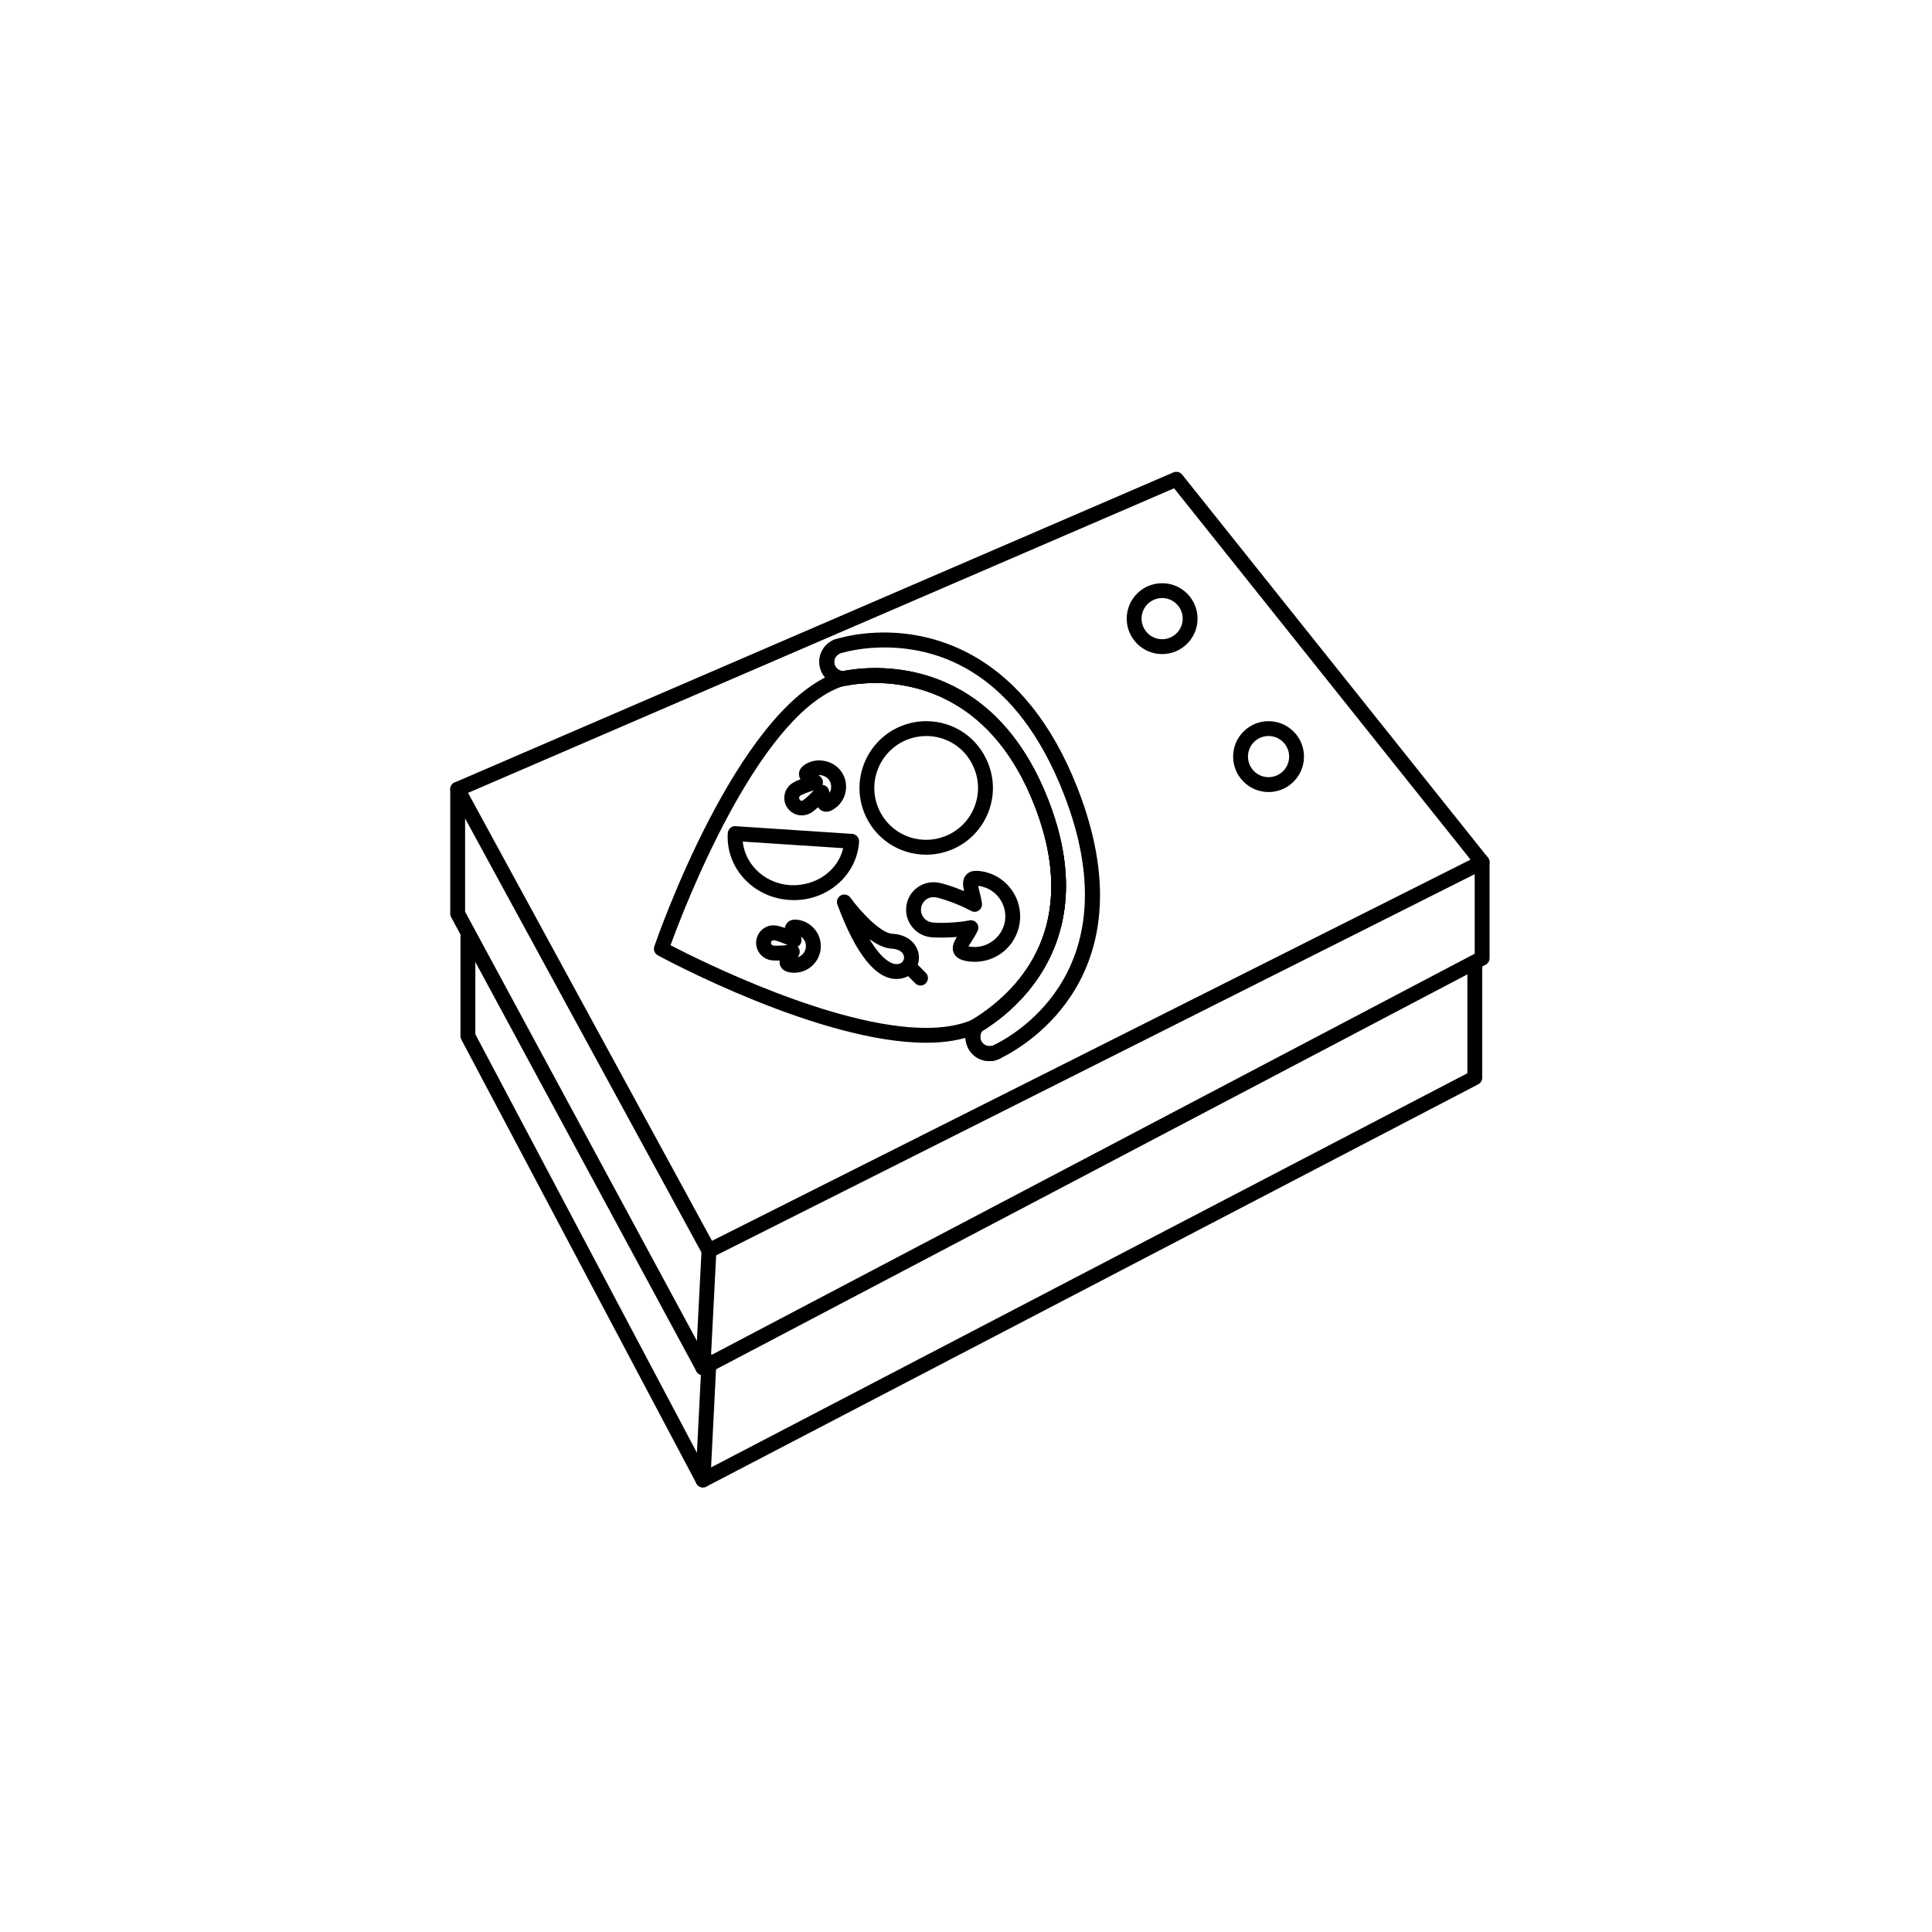 <?xml version="1.0" encoding="UTF-8"?>
<!-- Uploaded to: ICON Repo, www.iconrepo.com, Generator: ICON Repo Mixer Tools -->
<svg fill="#000000" width="800px" height="800px" version="1.1" viewBox="144 144 512 512" xmlns="http://www.w3.org/2000/svg">
 <g>
  <path d="m389.46 370.5c-7.344 0-13.816-4.426-16.484-11.258-3.543-9.094 0.984-19.375 10.066-22.914 2.062-0.805 4.227-1.211 6.414-1.211 7.344 0 13.809 4.434 16.461 11.297 1.715 4.383 1.621 9.18-0.277 13.508-1.898 4.328-5.367 7.66-9.77 9.375-2.062 0.793-4.223 1.203-6.41 1.203zm0-31.449c-1.699 0-3.387 0.324-4.992 0.945-7.07 2.762-10.578 10.746-7.832 17.82 2.078 5.312 7.102 8.746 12.816 8.746 1.699 0 3.379-0.324 4.984-0.945 3.418-1.332 6.117-3.922 7.59-7.289 1.473-3.363 1.551-7.086 0.211-10.5-2.055-5.34-7.07-8.777-12.777-8.777z"/>
  <path d="m354.43 382.54c-0.418 0-0.828-0.016-1.25-0.047-4.809-0.309-9.164-2.434-12.266-5.961-2.891-3.297-4.32-7.469-4.047-11.754 0.07-1.086 1.094-1.977 2.094-1.828l30.867 2.039c1.086 0.07 1.906 1.008 1.836 2.094-0.551 8.664-8.125 15.457-17.234 15.457zm-13.594-15.516c0.25 2.519 1.301 4.93 3.047 6.918 2.41 2.746 5.801 4.394 9.566 4.637 6.793 0.324 12.609-3.856 14.004-9.801z"/>
  <path d="m402.3 398.89c-0.629 0-1.266-0.047-1.906-0.148-1.219-0.195-2.938-0.637-3.629-2.18-0.652-1.434-0.055-2.809 0.797-4.25-2.746 0.227-5.945 0.211-7.297 0-3.953-0.637-6.676-4.394-6.055-8.359 0.621-3.953 4.289-6.699 8.367-6.062 1.316 0.203 4.086 1.078 6.91 2.258-0.348-1.543-0.488-2.977 0.41-4.117 0.828-1.07 2.008-1.488 4.281-1.125 6.559 1.047 11.059 7.242 10.027 13.809-0.934 5.902-5.945 10.176-11.906 10.176zm-1.629-4.09c0.102 0.023 0.211 0.039 0.348 0.062 4.434 0.73 8.613-2.434 9.305-6.746 0.691-4.434-2.332-8.605-6.754-9.305-0.125-0.023-0.242-0.039-0.348-0.047 0.086 0.457 0.227 1.047 0.355 1.52 0.234 0.938 0.496 1.992 0.652 3.102 0.102 0.738-0.211 1.473-0.828 1.891-0.613 0.441-1.41 0.473-2.062 0.117-3.387-1.844-7.996-3.387-9.383-3.598-1.945-0.301-3.566 0.992-3.848 2.785-0.293 1.828 0.969 3.559 2.793 3.848 0.543 0.094 1.441 0.141 2.527 0.141 2.574 0 5.375-0.242 7.504-0.652 0.754-0.156 1.48 0.141 1.938 0.73 0.457 0.59 0.527 1.395 0.203 2.062-0.496 1.016-1.07 1.938-1.59 2.762-0.27 0.414-0.594 0.918-0.812 1.328z"/>
  <path d="m354.46 401.79c-0.355 0-0.715-0.031-1.07-0.086-0.512-0.086-1.977-0.34-2.582-1.684-0.227-0.504-0.262-1-0.18-1.473-0.93 0.031-1.844-0.008-2.312-0.078-2.551-0.426-4.273-2.809-3.891-5.32 0.371-2.281 2.297-3.93 4.582-3.93 0.109 0 0.652 0.047 0.754 0.062 0.512 0.078 1.324 0.309 2.234 0.629 0.062-0.418 0.211-0.82 0.512-1.203 0.426-0.543 1.141-1.219 3.078-0.93 3.84 0.621 6.465 4.234 5.856 8.055-0.547 3.445-3.484 5.957-6.981 5.957zm0.93-6.91c0.055 0.055 0.102 0.109 0.148 0.164 0.449 0.59 0.527 1.395 0.203 2.062-0.102 0.195-0.203 0.402-0.316 0.582 1.086-0.363 1.93-1.309 2.117-2.465 0.188-1.188-0.332-2.332-1.25-3 0.039 0.203 0.078 0.426 0.109 0.645 0.102 0.738-0.219 1.473-0.828 1.891-0.047 0.043-0.113 0.082-0.184 0.121zm-6.273-1.703c-0.48 0-0.746 0.242-0.805 0.59-0.055 0.379 0.219 0.754 0.621 0.82 0.504 0.062 2.195 0.055 3.777-0.141-1.449-0.676-3.047-1.195-3.559-1.273-0.012 0.004-0.027 0.004-0.035 0.004z"/>
  <path d="m356.49 360.09c-1.629 0-3.102-0.82-3.945-2.203-0.652-1.031-0.859-2.273-0.582-3.481 0.285-1.211 1.016-2.242 2.07-2.898 0.457-0.285 1.211-0.652 2.102-1.008-0.25-0.402-0.418-0.867-0.402-1.434 0.031-1.48 1.309-2.273 1.723-2.535 3.172-1.992 7.699-0.953 9.691 2.227 1 1.598 1.316 3.488 0.891 5.328-0.426 1.836-1.535 3.394-3.125 4.375-1.953 1.242-3.488 0.52-4.117-0.543-0.715 0.652-1.379 1.188-1.836 1.48-0.75 0.441-1.602 0.691-2.469 0.691zm3.168-6.633c-1.512 0.426-3.086 1.094-3.535 1.379-0.227 0.148-0.301 0.348-0.332 0.449-0.023 0.109-0.039 0.316 0.086 0.527 0.418 0.66 0.77 0.387 0.992 0.227 0.457-0.277 1.738-1.402 2.789-2.582zm2.305-1.457c0.07 0.008 0.148 0.016 0.219 0.031 0.73 0.148 1.316 0.699 1.512 1.426 0.055 0.219 0.109 0.441 0.148 0.645 0.156-0.277 0.285-0.574 0.355-0.898 0.18-0.82 0.047-1.645-0.395-2.356-0.621-0.992-1.762-1.496-2.914-1.449 0.172 0.133 0.348 0.27 0.52 0.418 0.566 0.496 0.805 1.258 0.621 1.984-0.02 0.07-0.035 0.145-0.066 0.199z"/>
  <path d="m381.58 403.44c-5.543 0-10.809-6.637-15.664-19.727-0.34-0.922 0.047-1.953 0.922-2.426 0.859-0.457 1.938-0.219 2.519 0.582 2.809 3.883 8.102 9.422 11.051 9.582 4.59 0.227 6.66 3.031 7.039 5.367 0.434 2.676-0.984 5.211-3.457 6.172-0.789 0.301-1.59 0.449-2.41 0.449zm-7.172-10.602c3.582 6.047 6.242 6.668 7.172 6.668 0.332 0 0.66-0.062 0.984-0.18 0.836-0.324 1.102-1.195 0.992-1.867-0.188-1.195-1.449-1.969-3.344-2.062-1.898-0.113-3.914-1.145-5.805-2.559z"/>
  <path d="m387.95 405.17c-0.504 0-1.008-0.188-1.395-0.574l-3.172-3.184c-0.762-0.77-0.762-2.023 0.008-2.785 0.77-0.77 2.016-0.77 2.785 0l3.172 3.18c0.762 0.77 0.762 2.023-0.008 2.785-0.391 0.387-0.887 0.578-1.391 0.578z"/>
  <path d="m389.42 420.34c-28.125 0-69.352-22.223-71.094-23.168-0.844-0.465-1.234-1.465-0.922-2.371 0.867-2.535 21.602-62.156 47.57-72.289 0.016 0 0.914-0.355 2.551-0.684l0.961 1.859-0.457-1.914c2.062-0.395 4.699-0.715 7.918-0.715 12.043 0 34.023 4.543 45.879 34.977 13.941 35.793-6.848 54.238-16.43 60.504-0.52 0.332-0.746 0.48-0.977 0.574-1.258 0.781-2.148 1.125-2.148 1.125-3.586 1.395-7.898 2.102-12.852 2.102zm-67.723-25.844c7.699 4 43.508 21.906 67.73 21.906 4.457 0 8.297-0.613 11.406-1.828 0.062-0.023 0.707-0.301 1.723-0.914l1.512 1.395-1.055-1.652c11.141-7.281 27.574-24.016 15.145-55.922-11.004-28.254-31.164-32.473-42.211-32.473-2.953 0-5.359 0.293-6.856 0.543-0.203 0.141-0.762 0.164-1.062 0.18-0.891 0.195-1.566 0.441-1.637 0.473-22.039 8.582-41.199 58.695-44.695 68.293z"/>
  <path d="m406.2 425.2c-2.574 0-4.922-1.527-5.902-4.062-1.039-2.637-0.172-5.676 2.102-7.383l0.613-0.371c11.141-7.281 27.574-24.016 15.145-55.922-13.602-34.914-40.988-33.281-49.066-31.93-0.203 0.141-0.762 0.164-1.062 0.18-2.746 0.301-5.406-1.355-6.453-4-1.242-3.219 0.211-6.723 3.379-8.148 0.984-0.465 2.156-0.008 2.606 0.977 0.449 0.992 0.008 2.156-0.984 2.606-1.25 0.566-1.812 1.891-1.332 3.133 0.395 0.992 1.34 1.676 2.473 1.496 0.141-0.055 0.598-0.117 0.738-0.148 8.801-1.465 38.707-3.273 53.371 34.387 13.941 35.793-6.848 54.238-16.43 60.504-0.512 0.332-0.746 0.473-0.977 0.574-0.527 0.449-0.859 1.59-0.465 2.59 0.48 1.234 1.828 1.812 3.094 1.426 1.023-0.363 2.141 0.219 2.481 1.258 0.332 1.031-0.227 2.133-1.258 2.473-0.695 0.254-1.387 0.363-2.07 0.363z"/>
  <path d="m406.23 425.2c-2.644 0-4.977-1.59-5.926-4.055-1.039-2.637-0.172-5.676 2.102-7.383l0.613-0.371c11.141-7.281 27.574-24.016 15.145-55.922-11.004-28.254-31.164-32.473-42.211-32.473-2.953 0-5.359 0.293-6.856 0.543-0.094 0.023-0.859 0.164-0.961 0.172-0.07 0.008-0.605 0.031-0.676 0.031-2.613 0-4.922-1.574-5.887-4.023-1.242-3.219 0.211-6.723 3.379-8.148 0.676-0.27 1.062-0.379 1.48-0.457 1.449-0.418 5.871-1.496 11.918-1.496 13.121 0 37.234 5.383 51.262 41.383 19.02 48.848-13.406 67.938-20.105 71.266-0.109 0.102-0.496 0.316-0.914 0.48-0.988 0.352-1.68 0.453-2.363 0.453zm-30.285-104.13c12.043 0 34.023 4.543 45.879 34.977 13.941 35.793-6.848 54.238-16.43 60.504-0.52 0.332-0.746 0.473-0.977 0.574-0.527 0.449-0.859 1.59-0.465 2.59 0.48 1.219 1.812 1.828 3.094 1.426 0.078-0.055 0.613-0.34 0.699-0.379 6.156-3.07 35.961-20.656 18.184-66.312-12.508-32.125-32.777-38.871-47.586-38.871-5.699 0-9.871 1.07-11.012 1.395-0.34 0.078-0.496 0.109-0.66 0.172-1.355 0.598-1.914 1.922-1.434 3.164 0.363 0.914 1.234 1.512 2.219 1.512 0.172-0.016 0.402-0.055 0.645-0.094 1.996-0.336 4.625-0.656 7.844-0.656z"/>
  <path d="m331.88 477.41c-0.691 0-1.371-0.371-1.73-1.031l-66.598-122.28c-0.262-0.488-0.316-1.062-0.133-1.582 0.18-0.52 0.574-0.945 1.078-1.156l190.46-82.168c0.82-0.348 1.762-0.117 2.32 0.574l81.02 101.48c0.371 0.473 0.512 1.07 0.387 1.652-0.125 0.574-0.504 1.07-1.039 1.34l-204.89 102.96c-0.285 0.137-0.586 0.207-0.883 0.207zm-63.844-123.29 64.652 118.71 201.02-101.02-78.562-98.406z"/>
  <path d="m330.29 508.45c-0.371 0-0.738-0.109-1.062-0.309-0.598-0.387-0.945-1.055-0.906-1.762l1.598-31.039c0.055-1.086 0.906-1.852 2.062-1.867 1.086 0.062 1.922 0.984 1.867 2.07l-1.418 27.59 202.38-106.39v-24.27c0-1.086 0.875-1.969 1.969-1.969 1.086 0 1.969 0.883 1.969 1.969v25.457c0 0.73-0.402 1.402-1.055 1.746l-206.49 108.55c-0.281 0.148-0.598 0.223-0.91 0.223z"/>
  <path d="m330.29 508.45c-0.699 0-1.379-0.379-1.73-1.031l-65.008-120.36c-0.156-0.293-0.234-0.613-0.234-0.938v-32.969c0-1.086 0.883-1.969 1.969-1.969s1.969 0.883 1.969 1.969v32.465l64.77 119.91c0.512 0.961 0.156 2.148-0.805 2.668-0.293 0.172-0.609 0.246-0.93 0.246z"/>
  <path d="m330.29 538.18c-0.371 0-0.738-0.109-1.062-0.316-0.59-0.379-0.938-1.047-0.898-1.754l1.598-31.434c0.055-1.086 0.906-1.828 2.062-1.867 1.086 0.055 1.922 0.984 1.867 2.07l-1.418 28 200.43-104.46v-28.852c0-1.086 0.875-1.969 1.969-1.969 1.086 0 1.969 0.883 1.969 1.969v30.039c0 0.73-0.418 1.41-1.062 1.746l-204.54 106.6c-0.289 0.148-0.598 0.227-0.91 0.227z"/>
  <path d="m330.29 538.18c-0.699 0-1.387-0.379-1.738-1.047l-62.293-117.64c-0.156-0.285-0.227-0.598-0.227-0.922v-26.535c0-1.086 0.883-1.969 1.969-1.969 1.086 0 1.969 0.883 1.969 1.969v26.047l62.055 117.21c0.512 0.961 0.141 2.148-0.82 2.66-0.285 0.145-0.602 0.223-0.914 0.223z"/>
  <path d="m480.18 353.9c-5.18 0-9.391-4.211-9.391-9.391 0-5.18 4.211-9.391 9.391-9.391 5.18 0 9.391 4.211 9.391 9.391 0 5.18-4.211 9.391-9.391 9.391zm0-14.852c-3.016 0-5.457 2.457-5.457 5.457s2.449 5.457 5.457 5.457c3.008 0 5.457-2.457 5.457-5.457-0.004-3.004-2.449-5.457-5.457-5.457z"/>
  <path d="m451.98 317.34c-5.188 0-9.391-4.211-9.391-9.391s4.203-9.391 9.391-9.391c5.18 0 9.383 4.211 9.383 9.391 0 5.176-4.203 9.391-9.383 9.391zm0-14.855c-3.016 0-5.457 2.457-5.457 5.457 0.004 2.996 2.441 5.461 5.457 5.461 3.008 0 5.449-2.457 5.449-5.457 0-2.996-2.449-5.461-5.449-5.461z"/>
 </g>
</svg>